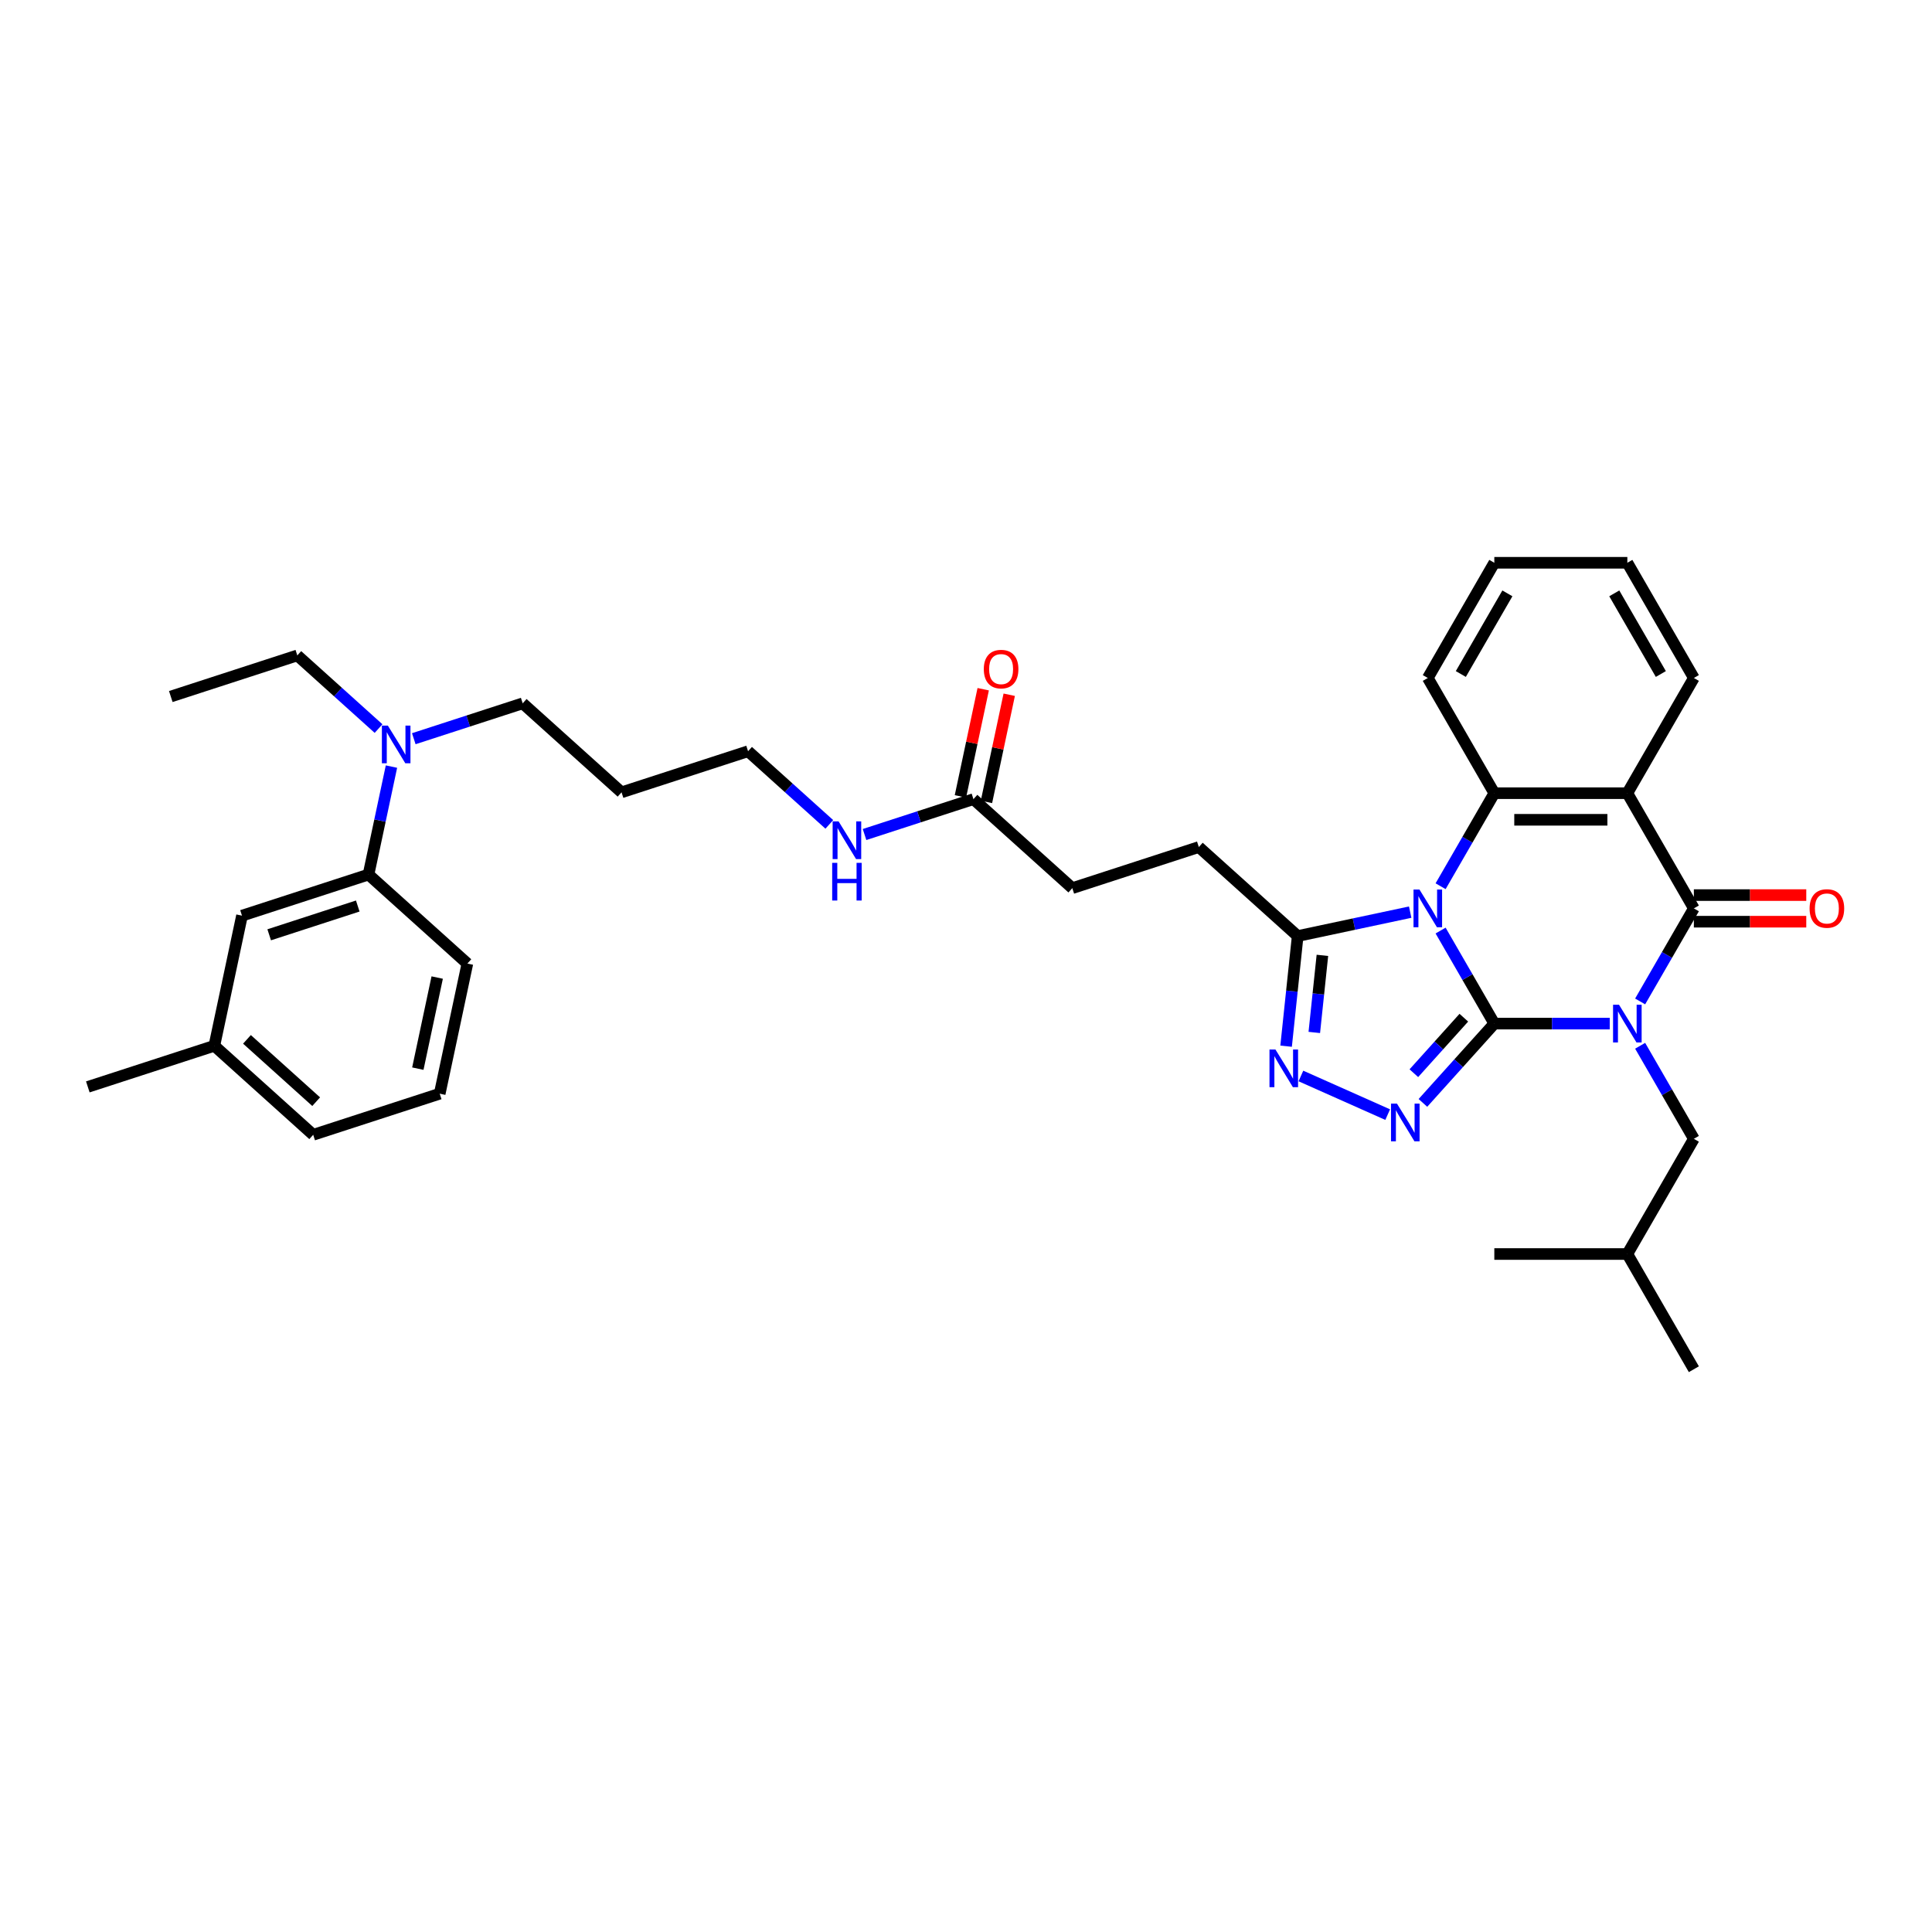 <?xml version='1.0' encoding='iso-8859-1'?>
<svg version='1.1' baseProfile='full'
              xmlns='http://www.w3.org/2000/svg'
                      xmlns:rdkit='http://www.rdkit.org/xml'
                      xmlns:xlink='http://www.w3.org/1999/xlink'
                  xml:space='preserve'
width='1000px' height='1000px' viewBox='0 0 1000 1000'>
<!-- END OF HEADER -->
<rect style='opacity:1.0;fill:#FFFFFF;stroke:none' width='1000' height='1000' x='0' y='0'> </rect>
<path class='bond-0' d='M 773.456,529.815 L 803.325,529.815' style='fill:none;fill-rule:evenodd;stroke:#000000;stroke-width:6px;stroke-linecap:butt;stroke-linejoin:miter;stroke-opacity:1' />
<path class='bond-0' d='M 803.325,529.815 L 833.195,529.815' style='fill:none;fill-rule:evenodd;stroke:#0000FF;stroke-width:6px;stroke-linecap:butt;stroke-linejoin:miter;stroke-opacity:1' />
<path class='bond-1' d='M 773.456,529.815 L 759.553,505.736' style='fill:none;fill-rule:evenodd;stroke:#000000;stroke-width:6px;stroke-linecap:butt;stroke-linejoin:miter;stroke-opacity:1' />
<path class='bond-1' d='M 759.553,505.736 L 745.651,481.656' style='fill:none;fill-rule:evenodd;stroke:#0000FF;stroke-width:6px;stroke-linecap:butt;stroke-linejoin:miter;stroke-opacity:1' />
<path class='bond-3' d='M 773.456,529.815 L 754.977,550.338' style='fill:none;fill-rule:evenodd;stroke:#000000;stroke-width:6px;stroke-linecap:butt;stroke-linejoin:miter;stroke-opacity:1' />
<path class='bond-3' d='M 754.977,550.338 L 736.499,570.86' style='fill:none;fill-rule:evenodd;stroke:#0000FF;stroke-width:6px;stroke-linecap:butt;stroke-linejoin:miter;stroke-opacity:1' />
<path class='bond-3' d='M 757.678,526.757 L 744.743,541.123' style='fill:none;fill-rule:evenodd;stroke:#000000;stroke-width:6px;stroke-linecap:butt;stroke-linejoin:miter;stroke-opacity:1' />
<path class='bond-3' d='M 744.743,541.123 L 731.808,555.489' style='fill:none;fill-rule:evenodd;stroke:#0000FF;stroke-width:6px;stroke-linecap:butt;stroke-linejoin:miter;stroke-opacity:1' />
<path class='bond-2' d='M 848.934,518.344 L 862.836,494.264' style='fill:none;fill-rule:evenodd;stroke:#0000FF;stroke-width:6px;stroke-linecap:butt;stroke-linejoin:miter;stroke-opacity:1' />
<path class='bond-2' d='M 862.836,494.264 L 876.739,470.185' style='fill:none;fill-rule:evenodd;stroke:#000000;stroke-width:6px;stroke-linecap:butt;stroke-linejoin:miter;stroke-opacity:1' />
<path class='bond-8' d='M 848.934,541.287 L 862.836,565.366' style='fill:none;fill-rule:evenodd;stroke:#0000FF;stroke-width:6px;stroke-linecap:butt;stroke-linejoin:miter;stroke-opacity:1' />
<path class='bond-8' d='M 862.836,565.366 L 876.739,589.446' style='fill:none;fill-rule:evenodd;stroke:#000000;stroke-width:6px;stroke-linecap:butt;stroke-linejoin:miter;stroke-opacity:1' />
<path class='bond-5' d='M 745.651,458.713 L 759.553,434.634' style='fill:none;fill-rule:evenodd;stroke:#0000FF;stroke-width:6px;stroke-linecap:butt;stroke-linejoin:miter;stroke-opacity:1' />
<path class='bond-5' d='M 759.553,434.634 L 773.456,410.554' style='fill:none;fill-rule:evenodd;stroke:#000000;stroke-width:6px;stroke-linecap:butt;stroke-linejoin:miter;stroke-opacity:1' />
<path class='bond-7' d='M 729.911,472.122 L 700.794,478.312' style='fill:none;fill-rule:evenodd;stroke:#0000FF;stroke-width:6px;stroke-linecap:butt;stroke-linejoin:miter;stroke-opacity:1' />
<path class='bond-7' d='M 700.794,478.312 L 671.677,484.501' style='fill:none;fill-rule:evenodd;stroke:#000000;stroke-width:6px;stroke-linecap:butt;stroke-linejoin:miter;stroke-opacity:1' />
<path class='bond-9' d='M 876.739,477.07 L 905.83,477.07' style='fill:none;fill-rule:evenodd;stroke:#000000;stroke-width:6px;stroke-linecap:butt;stroke-linejoin:miter;stroke-opacity:1' />
<path class='bond-9' d='M 905.83,477.07 L 934.922,477.07' style='fill:none;fill-rule:evenodd;stroke:#FF0000;stroke-width:6px;stroke-linecap:butt;stroke-linejoin:miter;stroke-opacity:1' />
<path class='bond-9' d='M 876.739,463.299 L 905.83,463.299' style='fill:none;fill-rule:evenodd;stroke:#000000;stroke-width:6px;stroke-linecap:butt;stroke-linejoin:miter;stroke-opacity:1' />
<path class='bond-9' d='M 905.83,463.299 L 934.922,463.299' style='fill:none;fill-rule:evenodd;stroke:#FF0000;stroke-width:6px;stroke-linecap:butt;stroke-linejoin:miter;stroke-opacity:1' />
<path class='bond-36' d='M 876.739,470.185 L 842.311,410.554' style='fill:none;fill-rule:evenodd;stroke:#000000;stroke-width:6px;stroke-linecap:butt;stroke-linejoin:miter;stroke-opacity:1' />
<path class='bond-6' d='M 718.266,576.926 L 673.347,556.927' style='fill:none;fill-rule:evenodd;stroke:#0000FF;stroke-width:6px;stroke-linecap:butt;stroke-linejoin:miter;stroke-opacity:1' />
<path class='bond-4' d='M 842.311,410.554 L 773.456,410.554' style='fill:none;fill-rule:evenodd;stroke:#000000;stroke-width:6px;stroke-linecap:butt;stroke-linejoin:miter;stroke-opacity:1' />
<path class='bond-4' d='M 831.983,424.325 L 783.784,424.325' style='fill:none;fill-rule:evenodd;stroke:#000000;stroke-width:6px;stroke-linecap:butt;stroke-linejoin:miter;stroke-opacity:1' />
<path class='bond-18' d='M 842.311,410.554 L 876.739,350.924' style='fill:none;fill-rule:evenodd;stroke:#000000;stroke-width:6px;stroke-linecap:butt;stroke-linejoin:miter;stroke-opacity:1' />
<path class='bond-19' d='M 773.456,410.554 L 739.028,350.924' style='fill:none;fill-rule:evenodd;stroke:#000000;stroke-width:6px;stroke-linecap:butt;stroke-linejoin:miter;stroke-opacity:1' />
<path class='bond-35' d='M 665.685,541.508 L 668.681,513.004' style='fill:none;fill-rule:evenodd;stroke:#0000FF;stroke-width:6px;stroke-linecap:butt;stroke-linejoin:miter;stroke-opacity:1' />
<path class='bond-35' d='M 668.681,513.004 L 671.677,484.501' style='fill:none;fill-rule:evenodd;stroke:#000000;stroke-width:6px;stroke-linecap:butt;stroke-linejoin:miter;stroke-opacity:1' />
<path class='bond-35' d='M 680.28,534.396 L 682.377,514.444' style='fill:none;fill-rule:evenodd;stroke:#0000FF;stroke-width:6px;stroke-linecap:butt;stroke-linejoin:miter;stroke-opacity:1' />
<path class='bond-35' d='M 682.377,514.444 L 684.474,494.491' style='fill:none;fill-rule:evenodd;stroke:#000000;stroke-width:6px;stroke-linecap:butt;stroke-linejoin:miter;stroke-opacity:1' />
<path class='bond-13' d='M 671.677,484.501 L 620.508,438.427' style='fill:none;fill-rule:evenodd;stroke:#000000;stroke-width:6px;stroke-linecap:butt;stroke-linejoin:miter;stroke-opacity:1' />
<path class='bond-23' d='M 876.739,589.446 L 842.311,649.076' style='fill:none;fill-rule:evenodd;stroke:#000000;stroke-width:6px;stroke-linecap:butt;stroke-linejoin:miter;stroke-opacity:1' />
<path class='bond-10' d='M 190.741,452.668 L 196.68,424.728' style='fill:none;fill-rule:evenodd;stroke:#000000;stroke-width:6px;stroke-linecap:butt;stroke-linejoin:miter;stroke-opacity:1' />
<path class='bond-10' d='M 196.68,424.728 L 202.619,396.789' style='fill:none;fill-rule:evenodd;stroke:#0000FF;stroke-width:6px;stroke-linecap:butt;stroke-linejoin:miter;stroke-opacity:1' />
<path class='bond-14' d='M 190.741,452.668 L 125.256,473.946' style='fill:none;fill-rule:evenodd;stroke:#000000;stroke-width:6px;stroke-linecap:butt;stroke-linejoin:miter;stroke-opacity:1' />
<path class='bond-14' d='M 185.174,468.957 L 139.334,483.851' style='fill:none;fill-rule:evenodd;stroke:#000000;stroke-width:6px;stroke-linecap:butt;stroke-linejoin:miter;stroke-opacity:1' />
<path class='bond-24' d='M 190.741,452.668 L 241.911,498.742' style='fill:none;fill-rule:evenodd;stroke:#000000;stroke-width:6px;stroke-linecap:butt;stroke-linejoin:miter;stroke-opacity:1' />
<path class='bond-11' d='M 503.853,413.631 L 555.022,459.705' style='fill:none;fill-rule:evenodd;stroke:#000000;stroke-width:6px;stroke-linecap:butt;stroke-linejoin:miter;stroke-opacity:1' />
<path class='bond-15' d='M 510.588,415.063 L 516.482,387.33' style='fill:none;fill-rule:evenodd;stroke:#000000;stroke-width:6px;stroke-linecap:butt;stroke-linejoin:miter;stroke-opacity:1' />
<path class='bond-15' d='M 516.482,387.33 L 522.377,359.597' style='fill:none;fill-rule:evenodd;stroke:#FF0000;stroke-width:6px;stroke-linecap:butt;stroke-linejoin:miter;stroke-opacity:1' />
<path class='bond-15' d='M 497.117,412.2 L 503.012,384.467' style='fill:none;fill-rule:evenodd;stroke:#000000;stroke-width:6px;stroke-linecap:butt;stroke-linejoin:miter;stroke-opacity:1' />
<path class='bond-15' d='M 503.012,384.467 L 508.907,356.734' style='fill:none;fill-rule:evenodd;stroke:#FF0000;stroke-width:6px;stroke-linecap:butt;stroke-linejoin:miter;stroke-opacity:1' />
<path class='bond-16' d='M 503.853,413.631 L 475.668,422.789' style='fill:none;fill-rule:evenodd;stroke:#000000;stroke-width:6px;stroke-linecap:butt;stroke-linejoin:miter;stroke-opacity:1' />
<path class='bond-16' d='M 475.668,422.789 L 447.484,431.947' style='fill:none;fill-rule:evenodd;stroke:#0000FF;stroke-width:6px;stroke-linecap:butt;stroke-linejoin:miter;stroke-opacity:1' />
<path class='bond-12' d='M 214.174,382.355 L 242.358,373.198' style='fill:none;fill-rule:evenodd;stroke:#0000FF;stroke-width:6px;stroke-linecap:butt;stroke-linejoin:miter;stroke-opacity:1' />
<path class='bond-12' d='M 242.358,373.198 L 270.543,364.04' style='fill:none;fill-rule:evenodd;stroke:#000000;stroke-width:6px;stroke-linecap:butt;stroke-linejoin:miter;stroke-opacity:1' />
<path class='bond-26' d='M 195.941,377.109 L 174.914,358.177' style='fill:none;fill-rule:evenodd;stroke:#0000FF;stroke-width:6px;stroke-linecap:butt;stroke-linejoin:miter;stroke-opacity:1' />
<path class='bond-26' d='M 174.914,358.177 L 153.888,339.244' style='fill:none;fill-rule:evenodd;stroke:#000000;stroke-width:6px;stroke-linecap:butt;stroke-linejoin:miter;stroke-opacity:1' />
<path class='bond-17' d='M 620.508,438.427 L 555.022,459.705' style='fill:none;fill-rule:evenodd;stroke:#000000;stroke-width:6px;stroke-linecap:butt;stroke-linejoin:miter;stroke-opacity:1' />
<path class='bond-20' d='M 125.256,473.946 L 110.94,541.297' style='fill:none;fill-rule:evenodd;stroke:#000000;stroke-width:6px;stroke-linecap:butt;stroke-linejoin:miter;stroke-opacity:1' />
<path class='bond-27' d='M 429.251,426.7 L 408.224,407.768' style='fill:none;fill-rule:evenodd;stroke:#0000FF;stroke-width:6px;stroke-linecap:butt;stroke-linejoin:miter;stroke-opacity:1' />
<path class='bond-27' d='M 408.224,407.768 L 387.198,388.836' style='fill:none;fill-rule:evenodd;stroke:#000000;stroke-width:6px;stroke-linecap:butt;stroke-linejoin:miter;stroke-opacity:1' />
<path class='bond-37' d='M 876.739,350.924 L 842.311,291.293' style='fill:none;fill-rule:evenodd;stroke:#000000;stroke-width:6px;stroke-linecap:butt;stroke-linejoin:miter;stroke-opacity:1' />
<path class='bond-37' d='M 859.649,348.865 L 835.549,307.123' style='fill:none;fill-rule:evenodd;stroke:#000000;stroke-width:6px;stroke-linecap:butt;stroke-linejoin:miter;stroke-opacity:1' />
<path class='bond-31' d='M 739.028,350.924 L 773.456,291.293' style='fill:none;fill-rule:evenodd;stroke:#000000;stroke-width:6px;stroke-linecap:butt;stroke-linejoin:miter;stroke-opacity:1' />
<path class='bond-31' d='M 756.118,348.865 L 780.218,307.123' style='fill:none;fill-rule:evenodd;stroke:#000000;stroke-width:6px;stroke-linecap:butt;stroke-linejoin:miter;stroke-opacity:1' />
<path class='bond-29' d='M 110.94,541.297 L 45.455,562.574' style='fill:none;fill-rule:evenodd;stroke:#000000;stroke-width:6px;stroke-linecap:butt;stroke-linejoin:miter;stroke-opacity:1' />
<path class='bond-38' d='M 110.94,541.297 L 162.11,587.37' style='fill:none;fill-rule:evenodd;stroke:#000000;stroke-width:6px;stroke-linecap:butt;stroke-linejoin:miter;stroke-opacity:1' />
<path class='bond-38' d='M 127.83,537.974 L 163.649,570.225' style='fill:none;fill-rule:evenodd;stroke:#000000;stroke-width:6px;stroke-linecap:butt;stroke-linejoin:miter;stroke-opacity:1' />
<path class='bond-21' d='M 321.712,410.113 L 387.198,388.836' style='fill:none;fill-rule:evenodd;stroke:#000000;stroke-width:6px;stroke-linecap:butt;stroke-linejoin:miter;stroke-opacity:1' />
<path class='bond-22' d='M 321.712,410.113 L 270.543,364.04' style='fill:none;fill-rule:evenodd;stroke:#000000;stroke-width:6px;stroke-linecap:butt;stroke-linejoin:miter;stroke-opacity:1' />
<path class='bond-32' d='M 842.311,649.076 L 876.739,708.707' style='fill:none;fill-rule:evenodd;stroke:#000000;stroke-width:6px;stroke-linecap:butt;stroke-linejoin:miter;stroke-opacity:1' />
<path class='bond-33' d='M 842.311,649.076 L 773.456,649.076' style='fill:none;fill-rule:evenodd;stroke:#000000;stroke-width:6px;stroke-linecap:butt;stroke-linejoin:miter;stroke-opacity:1' />
<path class='bond-25' d='M 241.911,498.742 L 227.595,566.092' style='fill:none;fill-rule:evenodd;stroke:#000000;stroke-width:6px;stroke-linecap:butt;stroke-linejoin:miter;stroke-opacity:1' />
<path class='bond-25' d='M 226.293,505.981 L 216.272,553.127' style='fill:none;fill-rule:evenodd;stroke:#000000;stroke-width:6px;stroke-linecap:butt;stroke-linejoin:miter;stroke-opacity:1' />
<path class='bond-28' d='M 227.595,566.092 L 162.11,587.37' style='fill:none;fill-rule:evenodd;stroke:#000000;stroke-width:6px;stroke-linecap:butt;stroke-linejoin:miter;stroke-opacity:1' />
<path class='bond-34' d='M 153.888,339.244 L 88.402,360.522' style='fill:none;fill-rule:evenodd;stroke:#000000;stroke-width:6px;stroke-linecap:butt;stroke-linejoin:miter;stroke-opacity:1' />
<path class='bond-30' d='M 842.311,291.293 L 773.456,291.293' style='fill:none;fill-rule:evenodd;stroke:#000000;stroke-width:6px;stroke-linecap:butt;stroke-linejoin:miter;stroke-opacity:1' />
<path  class='atom-1' d='M 838.001 520.065
L 844.391 530.394
Q 845.024 531.413, 846.043 533.258
Q 847.062 535.103, 847.117 535.214
L 847.117 520.065
L 849.706 520.065
L 849.706 539.565
L 847.035 539.565
L 840.177 528.273
Q 839.378 526.951, 838.524 525.436
Q 837.698 523.921, 837.45 523.453
L 837.45 539.565
L 834.916 539.565
L 834.916 520.065
L 838.001 520.065
' fill='#0000FF'/>
<path  class='atom-2' d='M 734.718 460.435
L 741.107 470.763
Q 741.741 471.782, 742.76 473.627
Q 743.779 475.473, 743.834 475.583
L 743.834 460.435
L 746.423 460.435
L 746.423 479.935
L 743.751 479.935
L 736.893 468.642
Q 736.095 467.32, 735.241 465.806
Q 734.415 464.291, 734.167 463.822
L 734.167 479.935
L 731.633 479.935
L 731.633 460.435
L 734.718 460.435
' fill='#0000FF'/>
<path  class='atom-4' d='M 723.072 571.235
L 729.462 581.563
Q 730.095 582.582, 731.114 584.428
Q 732.133 586.273, 732.188 586.383
L 732.188 571.235
L 734.777 571.235
L 734.777 590.735
L 732.106 590.735
L 725.248 579.442
Q 724.449 578.12, 723.595 576.606
Q 722.769 575.091, 722.521 574.623
L 722.521 590.735
L 719.987 590.735
L 719.987 571.235
L 723.072 571.235
' fill='#0000FF'/>
<path  class='atom-7' d='M 660.169 543.229
L 666.559 553.557
Q 667.193 554.576, 668.212 556.422
Q 669.231 558.267, 669.286 558.377
L 669.286 543.229
L 671.875 543.229
L 671.875 562.729
L 669.203 562.729
L 662.345 551.436
Q 661.547 550.114, 660.693 548.6
Q 659.866 547.085, 659.619 546.617
L 659.619 562.729
L 657.085 562.729
L 657.085 543.229
L 660.169 543.229
' fill='#0000FF'/>
<path  class='atom-10' d='M 936.643 470.24
Q 936.643 465.558, 938.957 462.941
Q 941.27 460.325, 945.594 460.325
Q 949.918 460.325, 952.232 462.941
Q 954.545 465.558, 954.545 470.24
Q 954.545 474.977, 952.204 477.676
Q 949.863 480.348, 945.594 480.348
Q 941.298 480.348, 938.957 477.676
Q 936.643 475.005, 936.643 470.24
M 945.594 478.144
Q 948.569 478.144, 950.166 476.161
Q 951.791 474.151, 951.791 470.24
Q 951.791 466.411, 950.166 464.483
Q 948.569 462.528, 945.594 462.528
Q 942.62 462.528, 940.995 464.456
Q 939.397 466.384, 939.397 470.24
Q 939.397 474.178, 940.995 476.161
Q 942.62 478.144, 945.594 478.144
' fill='#FF0000'/>
<path  class='atom-13' d='M 200.747 375.567
L 207.137 385.896
Q 207.77 386.915, 208.789 388.76
Q 209.808 390.606, 209.863 390.716
L 209.863 375.567
L 212.452 375.567
L 212.452 395.067
L 209.781 395.067
L 202.923 383.775
Q 202.124 382.453, 201.27 380.938
Q 200.444 379.423, 200.196 378.955
L 200.196 395.067
L 197.662 395.067
L 197.662 375.567
L 200.747 375.567
' fill='#0000FF'/>
<path  class='atom-16' d='M 509.217 346.336
Q 509.217 341.654, 511.531 339.037
Q 513.844 336.421, 518.168 336.421
Q 522.493 336.421, 524.806 339.037
Q 527.12 341.654, 527.12 346.336
Q 527.12 351.073, 524.779 353.772
Q 522.437 356.444, 518.168 356.444
Q 513.872 356.444, 511.531 353.772
Q 509.217 351.101, 509.217 346.336
M 518.168 354.24
Q 521.143 354.24, 522.74 352.257
Q 524.365 350.247, 524.365 346.336
Q 524.365 342.507, 522.74 340.579
Q 521.143 338.624, 518.168 338.624
Q 515.194 338.624, 513.569 340.552
Q 511.971 342.48, 511.971 346.336
Q 511.971 350.274, 513.569 352.257
Q 515.194 354.24, 518.168 354.24
' fill='#FF0000'/>
<path  class='atom-17' d='M 434.057 425.159
L 440.447 435.487
Q 441.08 436.506, 442.099 438.352
Q 443.118 440.197, 443.173 440.307
L 443.173 425.159
L 445.762 425.159
L 445.762 444.659
L 443.091 444.659
L 436.233 433.367
Q 435.434 432.045, 434.58 430.53
Q 433.754 429.015, 433.506 428.547
L 433.506 444.659
L 430.972 444.659
L 430.972 425.159
L 434.057 425.159
' fill='#0000FF'/>
<path  class='atom-17' d='M 430.738 446.609
L 433.382 446.609
L 433.382 454.899
L 443.352 454.899
L 443.352 446.609
L 445.996 446.609
L 445.996 466.109
L 443.352 466.109
L 443.352 457.102
L 433.382 457.102
L 433.382 466.109
L 430.738 466.109
L 430.738 446.609
' fill='#0000FF'/>
</svg>
